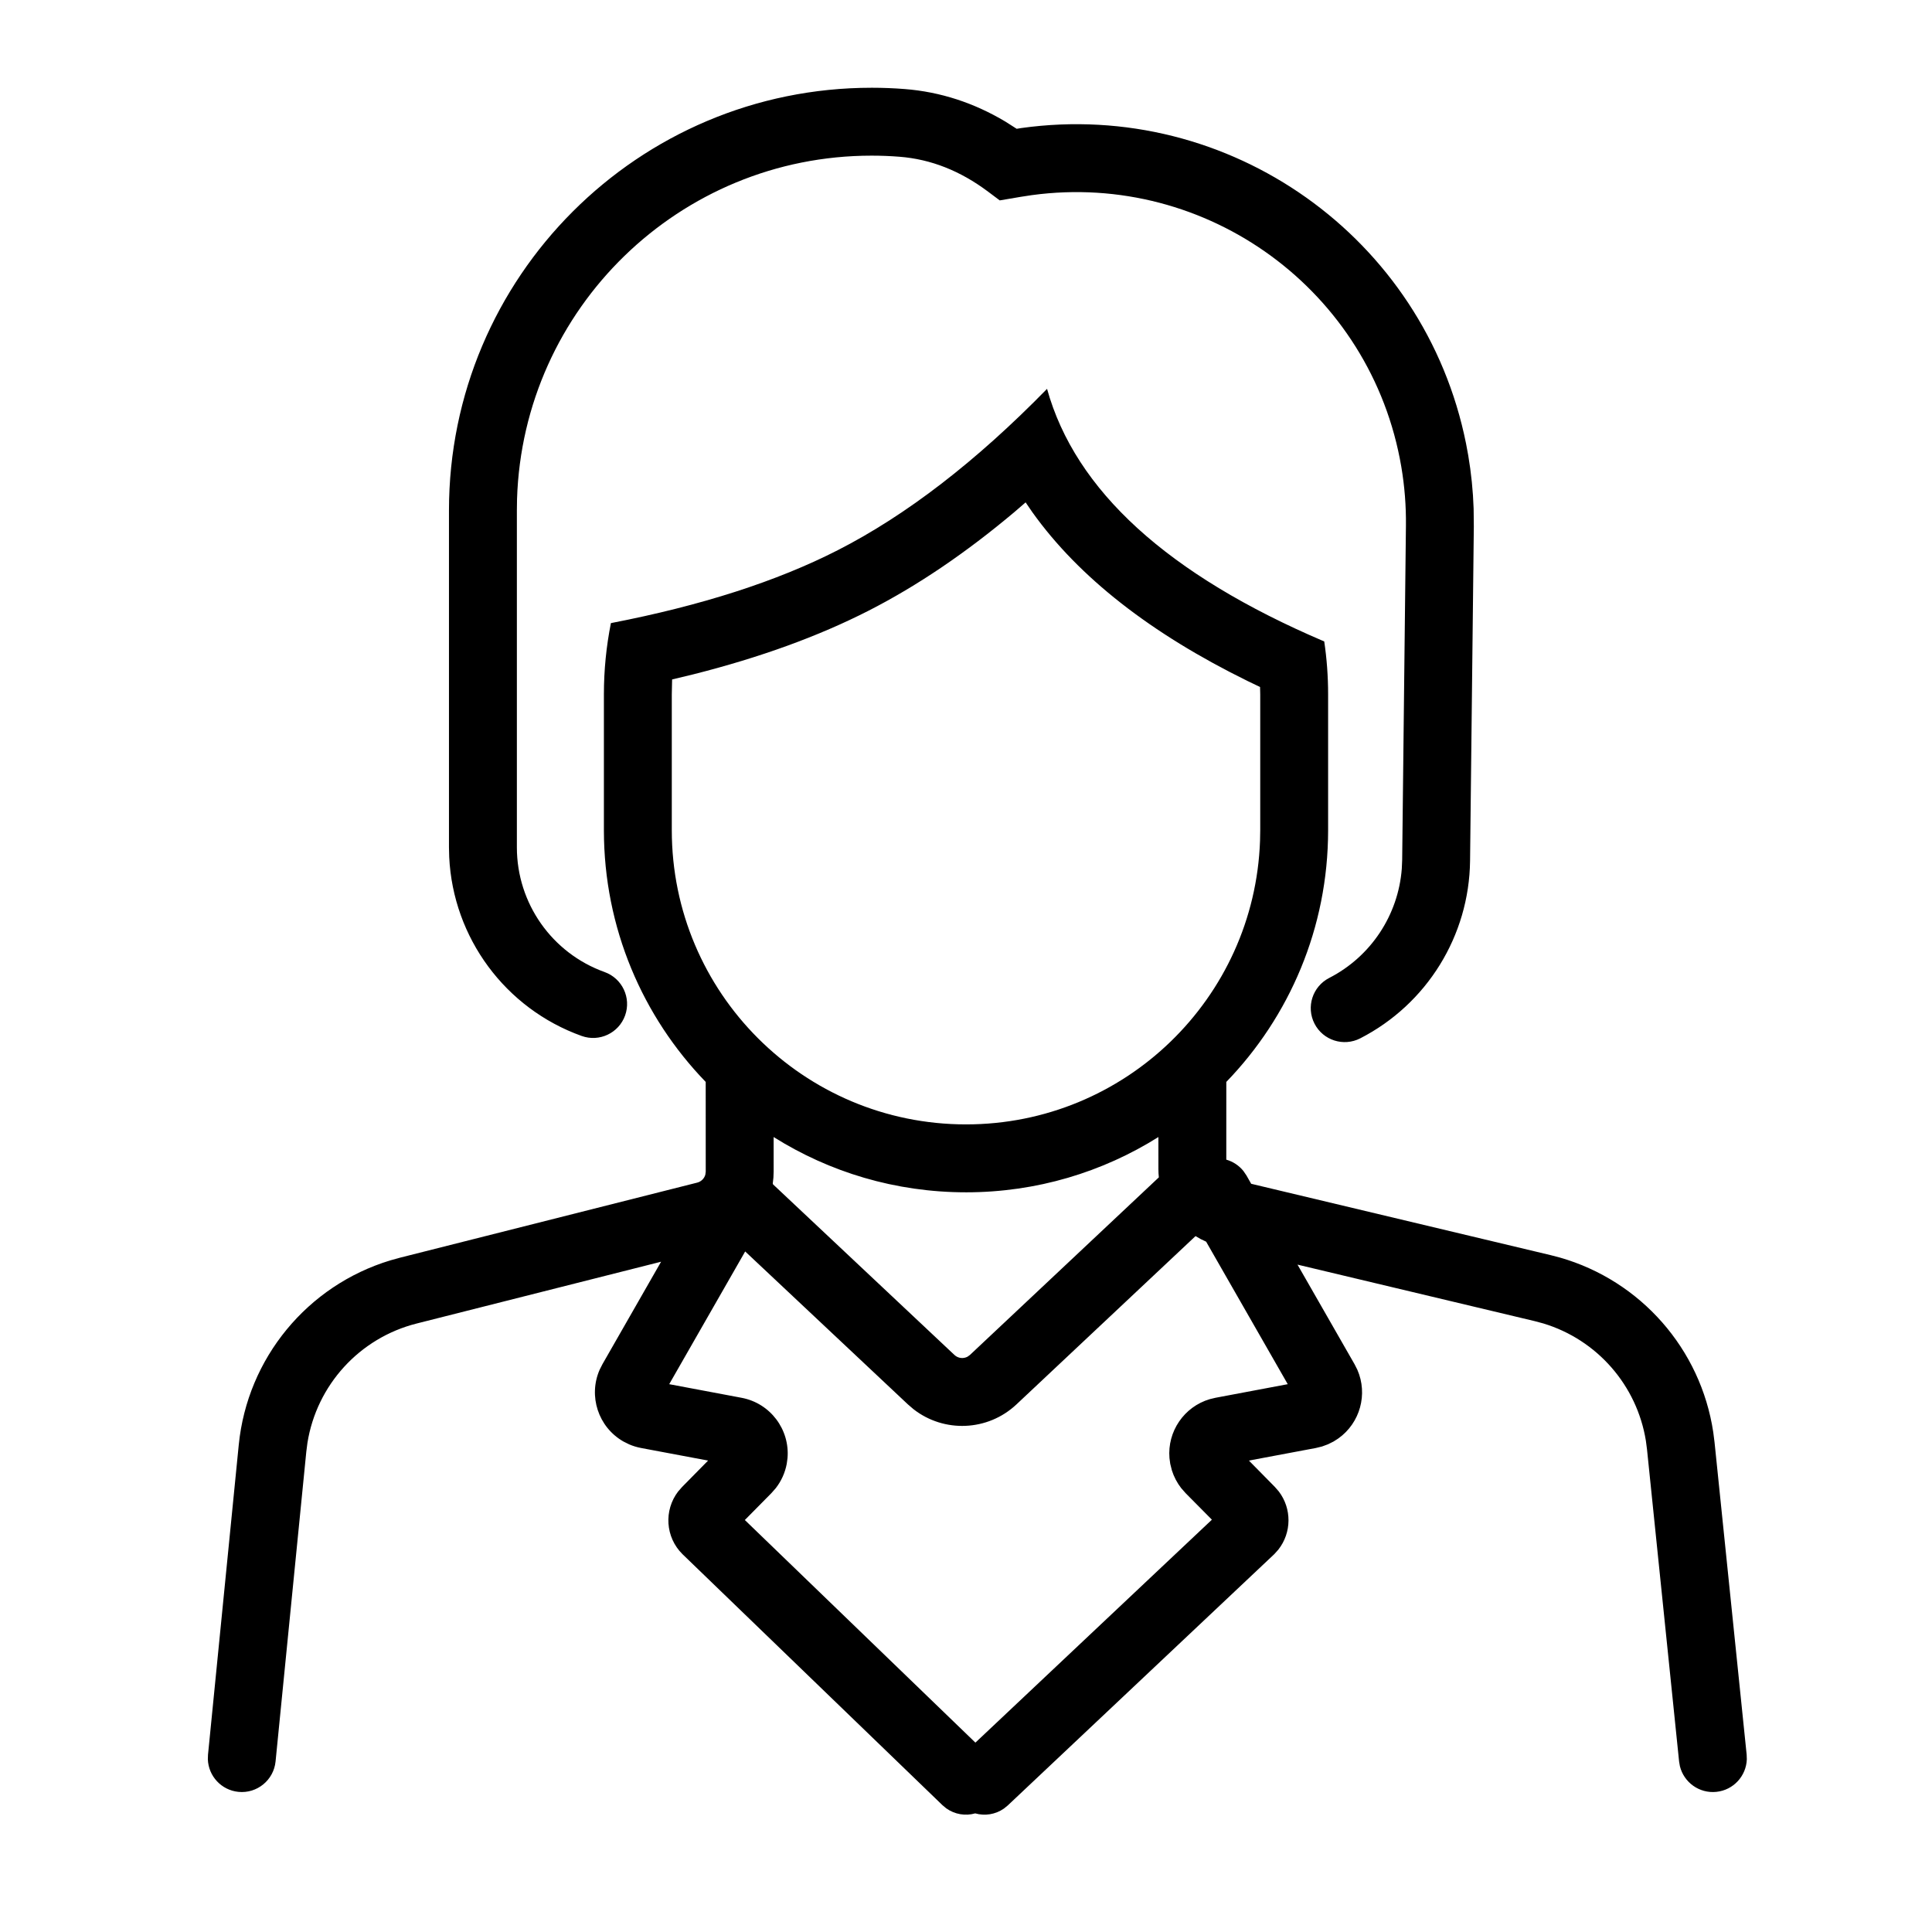 <?xml version="1.0" encoding="UTF-8"?>
<!-- Uploaded to: SVG Repo, www.svgrepo.com, Generator: SVG Repo Mixer Tools -->
<svg fill="#000000" width="800px" height="800px" version="1.1" viewBox="144 144 512 512" xmlns="http://www.w3.org/2000/svg">
 <path d="m421.48 247.05c7.481 26.945 31.969 49.258 73.457 66.941 0.68 4.574 1.027 9.262 1.027 14.031v35.984c0 25.922-10.277 49.445-26.98 66.715l-0.004 20.598c1.742 0.496 3.336 1.52 4.527 2.992l0.812 1.188 1.258 2.215 79.309 18.898 2.5 0.652c21.434 6.137 37.332 24.246 40.645 46.285l0.34 2.66 8.512 82.785 0.043 1.223c-0.145 4.43-3.543 8.18-8.074 8.645-4.531 0.469-8.621-2.516-9.664-6.82l-0.207-1.207-8.512-82.781-0.293-2.231c-2.371-14.699-12.934-26.781-27.176-31.094l-2.281-0.613-62.867-14.977 15.125 26.406 0.738 1.461c2.824 6.461 0.734 14.07-5.012 18.176l-1.285 0.828-1.496 0.746-1.566 0.578-1.621 0.398-17.762 3.336 6.863 6.969 1.039 1.191c3.492 4.551 3.449 10.934-0.102 15.438l-1.055 1.18-70.648 66.613-1.035 0.84c-2.258 1.57-5.059 1.988-7.598 1.266-2.566 0.73-5.398 0.289-7.66-1.328l-1.023-0.852-68.883-66.508c-4.57-4.508-4.965-11.652-1.156-16.617l1.043-1.191 6.894-7-17.766-3.336c-1.098-0.207-2.168-0.535-3.188-0.977l-1.496-0.746c-6.707-3.844-9.32-12.078-6.297-19.004l0.738-1.461 15.551-27.176-64.773 16.375c-15.172 3.832-26.5 16.328-28.949 31.633l-0.297 2.316-8.148 82.109c-0.492 4.941-4.894 8.555-9.84 8.062-4.531-0.449-7.945-4.188-8.105-8.617l0.039-1.223 8.148-82.109c2.281-23.008 18.219-42.262 40.184-48.906l2.562-0.711 78.75-19.891c1.062-0.27 1.875-1.09 2.156-2.109l0.105-0.801-0.008-23.777c-16.703-17.27-26.98-40.793-26.98-66.715v-35.984c0-6.469 0.641-12.785 1.859-18.891 23.938-4.629 43.98-11.078 60.141-19.336 18.199-9.297 36.68-23.547 55.441-42.746zm39.348 224.53-47.461 44.609c-7.606 7.144-19.207 7.566-27.281 1.262l-1.473-1.262-43.133-40.539-20.133 35.172 19.176 3.609c7.629 1.434 12.816 8.414 12.176 15.984l-0.207 1.523c-0.441 2.348-1.434 4.547-2.891 6.422l-1.176 1.34-7.035 7.121 61.102 58.992 62.672-59.078-6.969-7.035-1.176-1.34c-1.09-1.406-1.922-2.996-2.457-4.691l-0.434-1.73-0.207-1.523c-0.598-7.066 3.879-13.617 10.684-15.625l1.492-0.359 19.168-3.609-21.629-37.766-1.438-0.688zm-60.824-11.605c-18.734 0-36.211-5.367-50.984-14.648l0.004 9.176c0 1.062-0.082 2.109-0.234 3.137l0.066 0.223 48.082 45.215c0.961 0.906 2.371 1.055 3.481 0.453l0.625-0.453 50.062-47.066-0.09-1.102-0.027-1.117-0.004-8.465c-14.77 9.281-32.25 14.648-50.98 14.648zm15.797-182.84-2.918 2.519c-12.879 10.844-25.754 19.574-38.656 26.164-13.352 6.82-28.855 12.438-46.523 16.898l-5.586 1.344-0.086 3.961v35.984c0 43.062 34.91 77.973 77.973 77.973 42.125 0 76.449-33.41 77.918-75.176l0.051-2.797v-35.984l-0.047-1.957-3.332-1.602c-25.512-12.543-44.645-27.398-57.016-44.727zm-40.812-109.88c2.949 0 5.894 0.117 8.832 0.348 9.395 0.746 18.305 3.648 26.656 8.645l2.953 1.883 1.219-0.195c55.188-7.715 106.92 28.992 117.87 83.629l0.578 3.113c0.793 4.668 1.27 9.383 1.43 14.109l0.051 4.734-0.996 88.586c-0.223 19.879-11.43 37.996-29.113 47.07-4.422 2.266-9.844 0.523-12.113-3.898-2.269-4.422-0.523-9.844 3.898-12.113 11.055-5.672 18.297-16.664 19.234-28.941l0.102-2.316 0.996-88.59c0.059-5.234-0.352-10.465-1.227-15.629-7.926-46.621-51.402-78.305-97.914-71.977l-2.91 0.445-5.594 0.949-3.09-2.316c-7.418-5.555-15.184-8.594-23.449-9.25-2.465-0.195-4.941-0.293-7.414-0.293-50.926 0-92.391 40.488-93.969 91.031l-0.043 2.984v89.297c0 14.82 9.301 28.039 23.25 33.043 4.676 1.68 7.106 6.832 5.43 11.508-1.68 4.676-6.832 7.106-11.508 5.43-20.285-7.277-34.074-26.047-35.105-47.402l-0.062-2.578v-89.297c0-61.859 50.148-112.01 112.01-112.01z"/>
</svg>